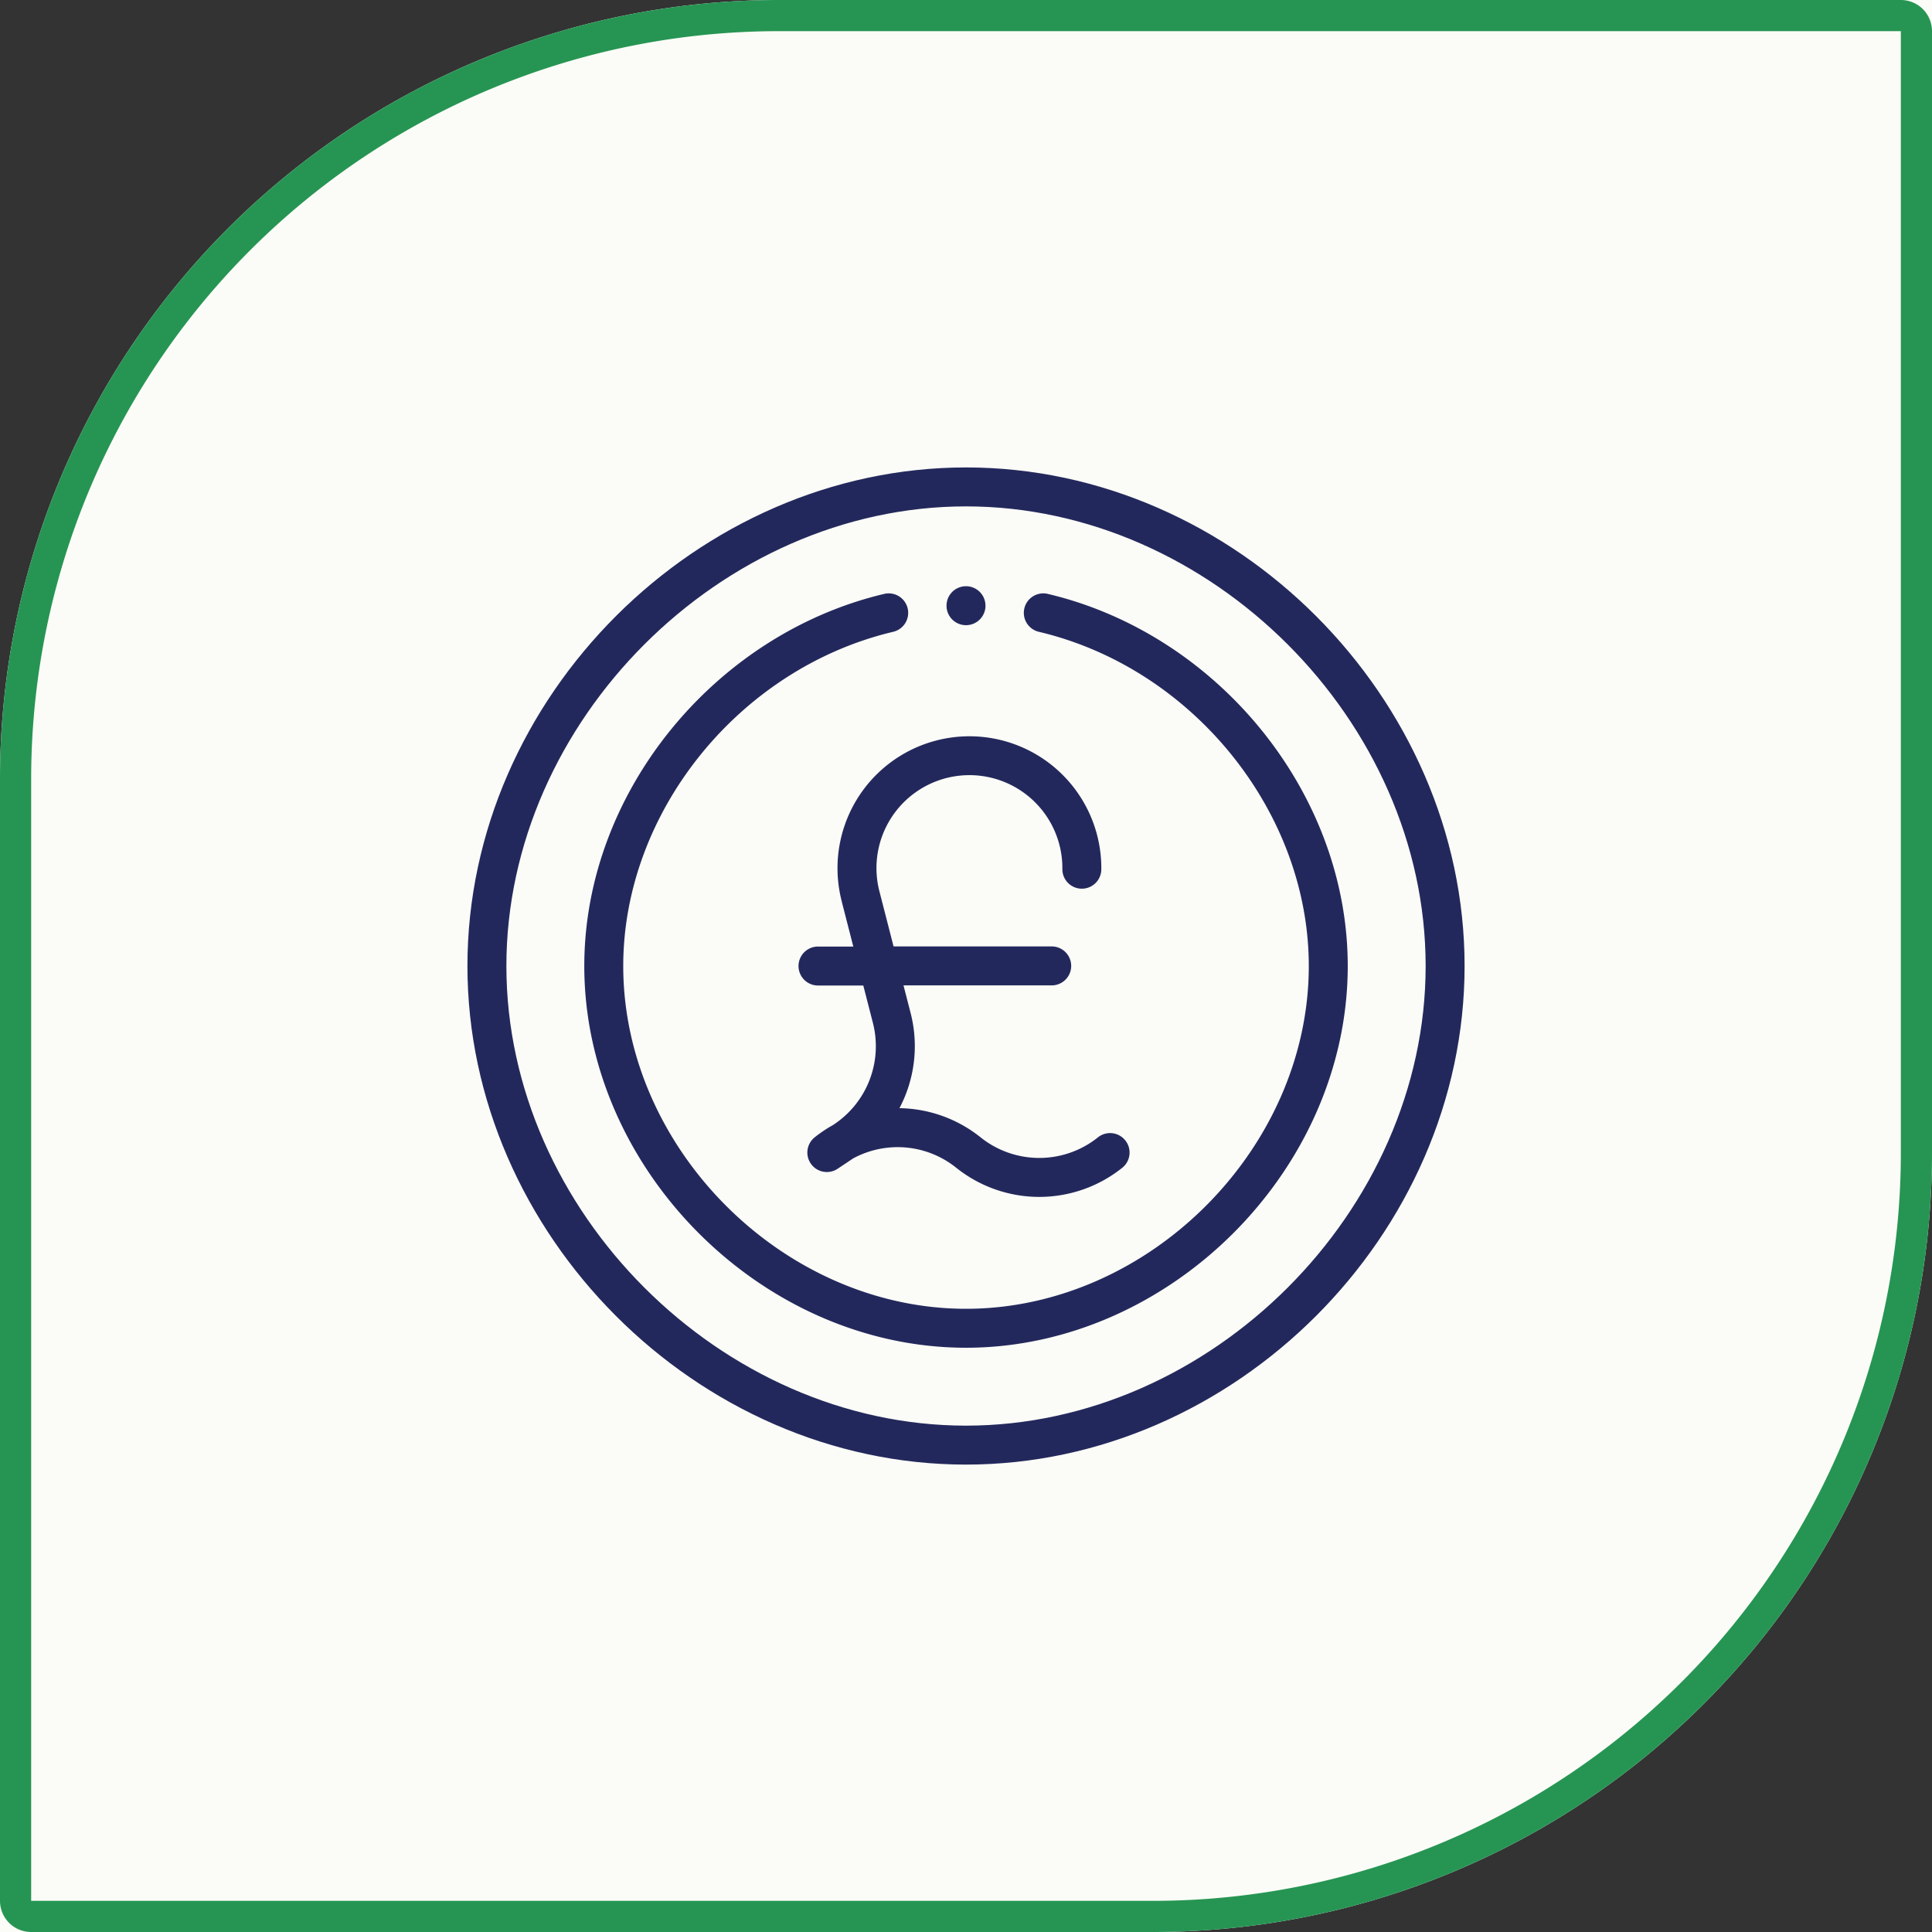 <?xml version="1.0" encoding="UTF-8"?>
<svg xmlns="http://www.w3.org/2000/svg" width="124" height="124" viewBox="0 0 124 124">
  <rect x="0" y="0" width="124" height="124" fill="#333333" stroke="none"/>
  <g id="Group_314" data-name="Group 314" transform="translate(2.123 1.875)">
    <g id="Rectangle_92" data-name="Rectangle 92" transform="translate(-2.123 -1.875)" fill="#fbfcf7" stroke="#269553" stroke-width="2">
      <path d="M50,0h74a0,0,0,0,1,0,0V74a50,50,0,0,1-50,50H0a0,0,0,0,1,0,0V50A50,50,0,0,1,50,0Z" stroke="none"></path>
      <path d="M50,1h72a1,1,0,0,1,1,1V74a49,49,0,0,1-49,49H2a1,1,0,0,1-1-1V50A49,49,0,0,1,50,1Z" fill="none"></path>
    </g>
    <g id="Group_20" data-name="Group 20" transform="translate(27.878 28.126)">
      <path id="Path_27" data-name="Path 27" d="M247.25,63.5a1.251,1.251,0,0,0,1.249-1.2c0-.016,0-.034,0-.051a1.25,1.25,0,0,0-2.5,0c0,.017,0,.035,0,.051A1.251,1.251,0,0,0,247.25,63.5Z" transform="translate(-215.25 -53.375)" fill="#23285c"></path>
      <path id="Path_28" data-name="Path 28" d="M172.781,148.783l.735,2.861H171.25a1.25,1.25,0,0,0,0,2.5h2.907l.617,2.4a6.027,6.027,0,0,1-2.491,6.508l-.08.053a8.569,8.569,0,0,0-1.153.773l-.007.006a1.25,1.25,0,0,0,1.483,2.011l.979-.653a6.005,6.005,0,0,1,6.618.6l.031.024a8.525,8.525,0,0,0,10.624-.023,1.25,1.25,0,0,0-1.561-1.953,6.025,6.025,0,0,1-7.53,0l-.031-.024a8.512,8.512,0,0,0-5.179-1.849,8.519,8.519,0,0,0,.719-6.1l-.458-1.781h9.512a1.25,1.25,0,0,0,0-2.5H176.1l-.894-3.482a5.966,5.966,0,1,1,11.728-1.474,1.25,1.25,0,0,0,2.5,0,8.466,8.466,0,1,0-16.65,2.1Z" transform="translate(-148.75 -120.893)" fill="#23285c"></path>
      <path id="Path_29" data-name="Path 29" d="M32,64c17.233,0,32-14.765,32-32C64,14.81,49.283,0,32,0,14.811,0,0,14.715,0,32,0,49.19,14.717,64,32,64ZM32,2.5C47.715,2.5,61.5,16.285,61.5,32S47.715,61.5,32,61.5,2.5,47.715,2.5,32,16.285,2.5,32,2.5Z" fill="#23285c"></path>
      <path id="Path_30" data-name="Path 30" d="M84.5,113.108c13.025,0,24.5-11.387,24.5-24.5,0-11.129-8.355-21.3-19.233-23.879a1.25,1.25,0,1,0-.578,2.432C99.058,69.5,106.5,78.725,106.5,88.608c0,11.72-10.28,22-22,22s-22-10.28-22-22c0-9.883,7.442-19.1,17.31-21.447a1.25,1.25,0,1,0-.578-2.432C68.364,67.31,60,77.47,60,88.608,60,101.633,71.387,113.108,84.5,113.108Z" transform="translate(-52.5 -56.608)" fill="#23285c"></path>
    </g>
  </g>
</svg>
